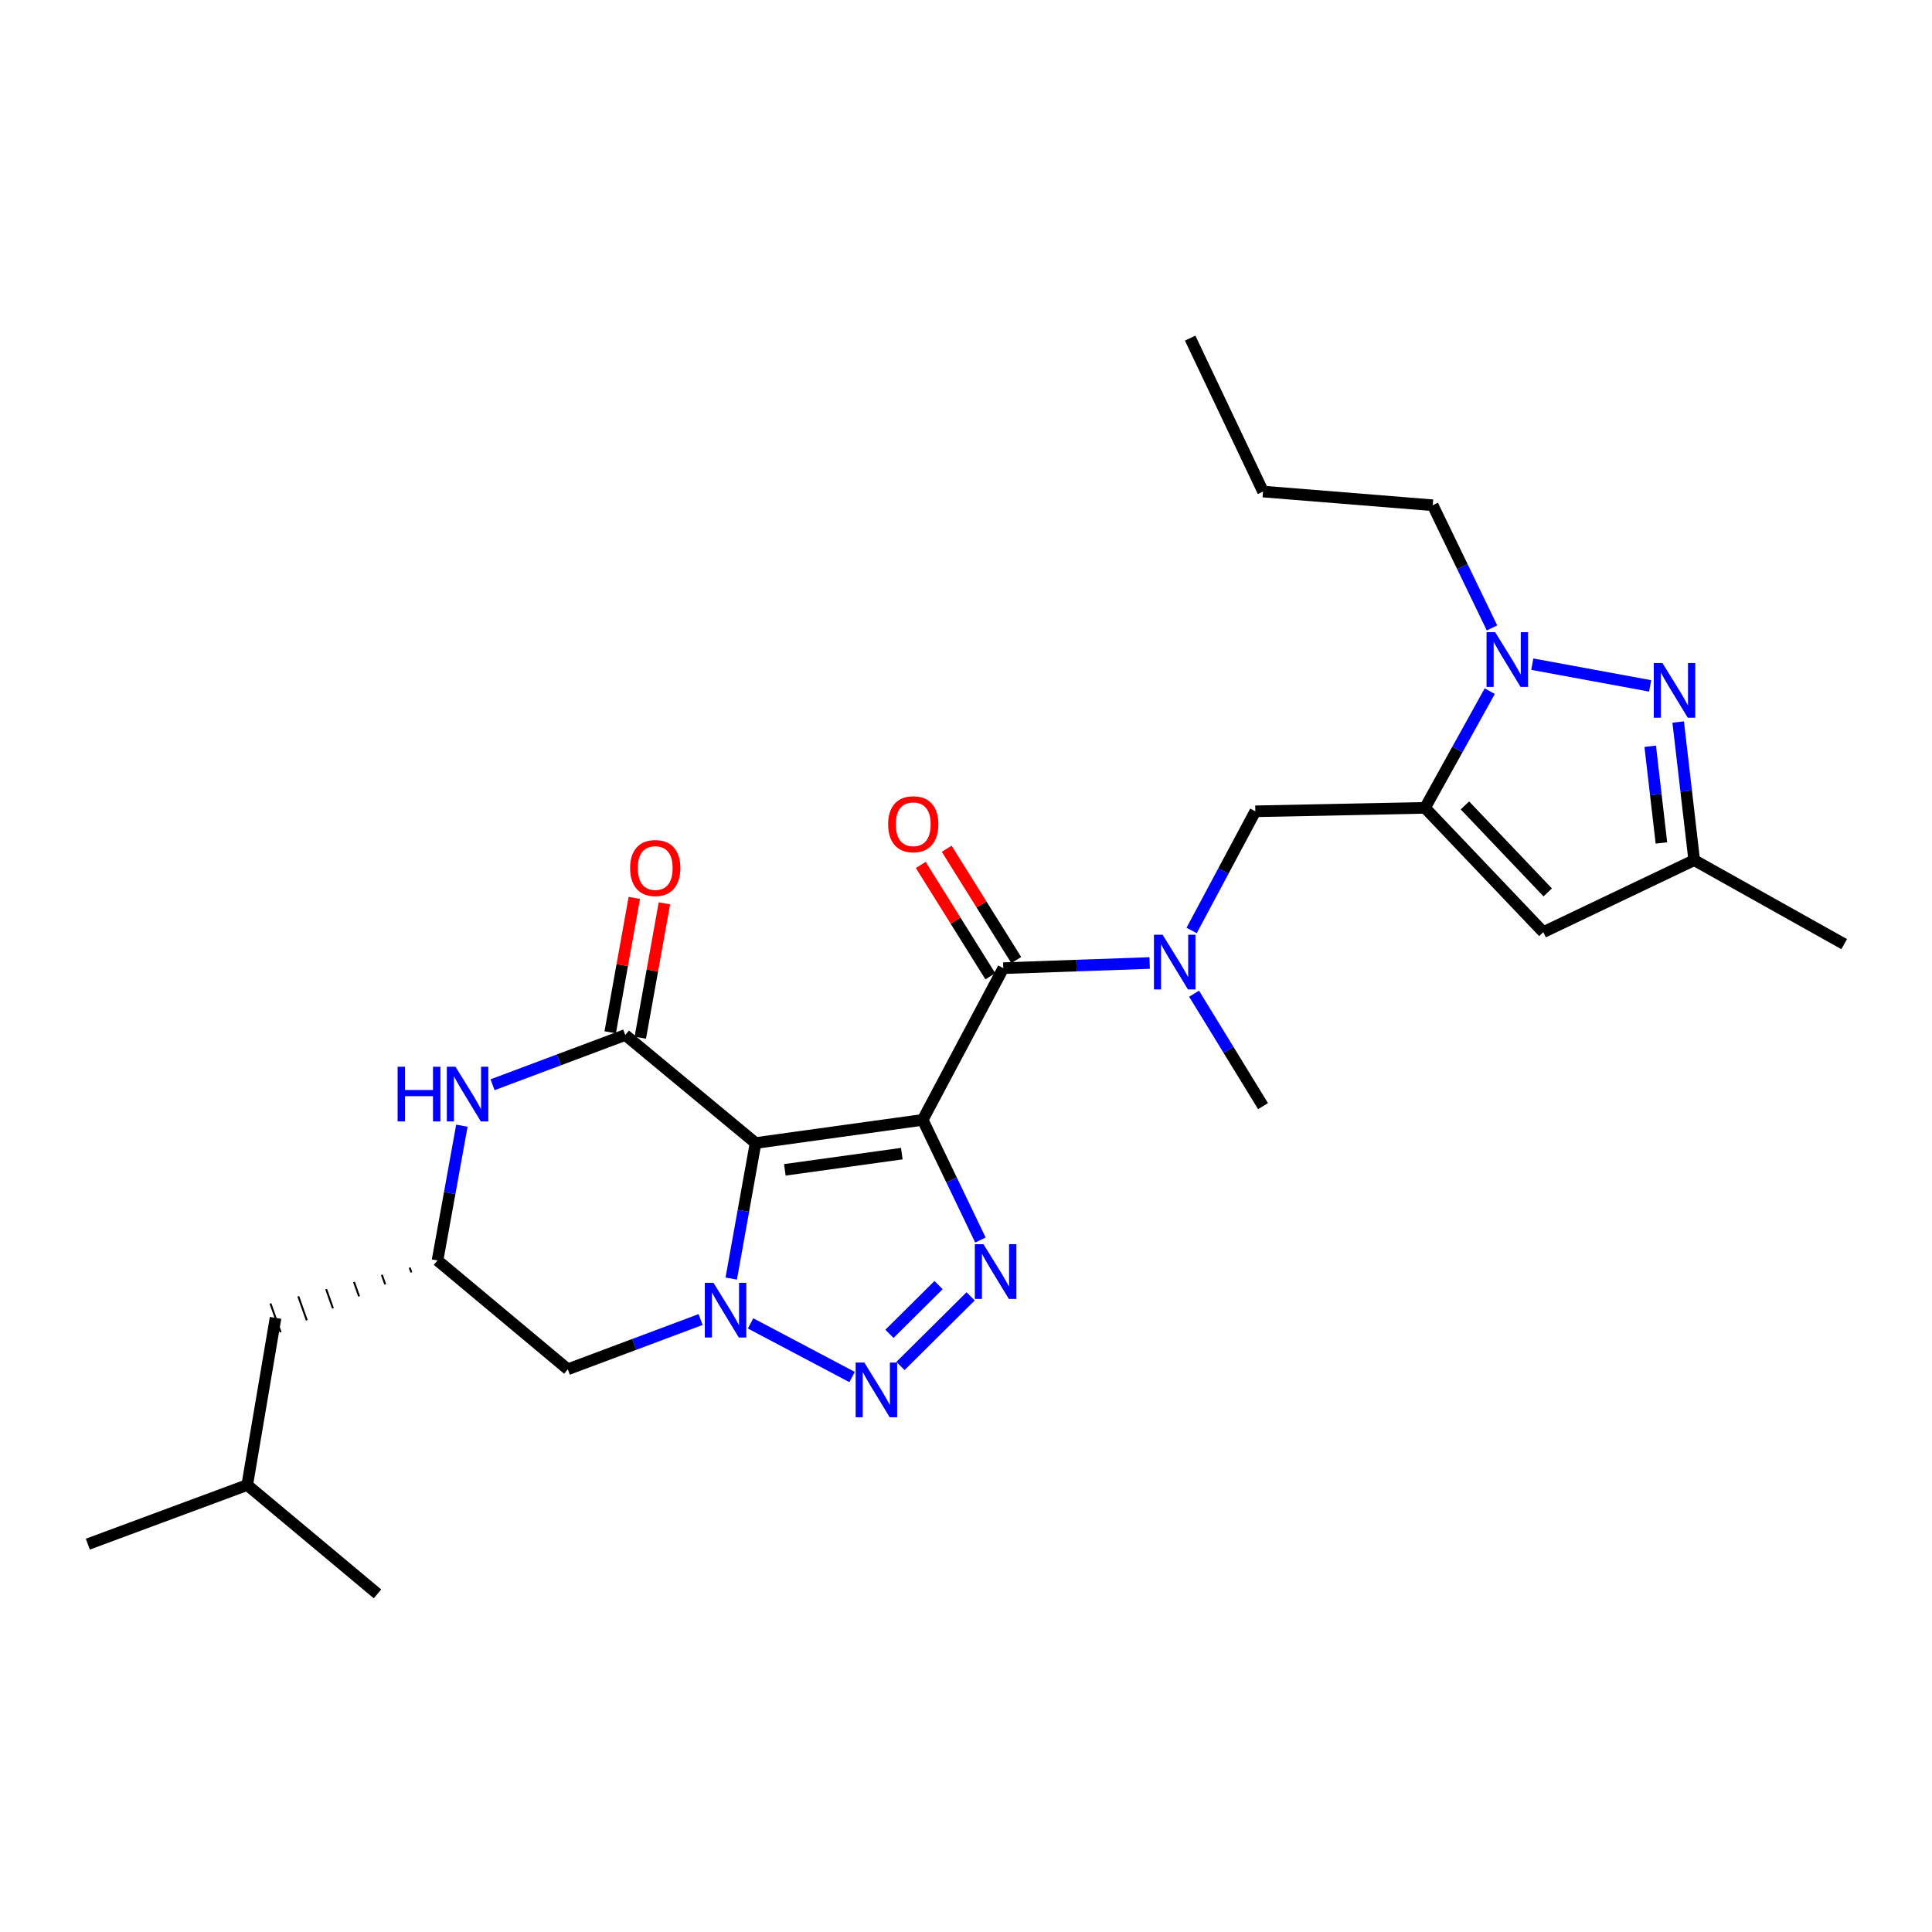 <?xml version='1.0' encoding='iso-8859-1'?>
<svg version='1.1' baseProfile='full'
              xmlns='http://www.w3.org/2000/svg'
                      xmlns:rdkit='http://www.rdkit.org/xml'
                      xmlns:xlink='http://www.w3.org/1999/xlink'
                  xml:space='preserve'
width='1000px' height='1000px' viewBox='0 0 1000 1000'>
<!-- END OF HEADER -->
<rect style='opacity:1.0;fill:#FFFFFF;stroke:none' width='1000' height='1000' x='0' y='0'> </rect>
<path class='bond-0' d='M 477.585,579.644 L 391.081,591.63' style='fill:none;fill-rule:evenodd;stroke:#000000;stroke-width:6px;stroke-linecap:butt;stroke-linejoin:miter;stroke-opacity:1' />
<path class='bond-0' d='M 466.782,597.121 L 406.229,605.511' style='fill:none;fill-rule:evenodd;stroke:#000000;stroke-width:6px;stroke-linecap:butt;stroke-linejoin:miter;stroke-opacity:1' />
<path class='bond-2' d='M 477.585,579.644 L 492.523,610.739' style='fill:none;fill-rule:evenodd;stroke:#000000;stroke-width:6px;stroke-linecap:butt;stroke-linejoin:miter;stroke-opacity:1' />
<path class='bond-2' d='M 492.523,610.739 L 507.461,641.834' style='fill:none;fill-rule:evenodd;stroke:#0000FF;stroke-width:6px;stroke-linecap:butt;stroke-linejoin:miter;stroke-opacity:1' />
<path class='bond-5' d='M 477.585,579.644 L 519.302,501.126' style='fill:none;fill-rule:evenodd;stroke:#000000;stroke-width:6px;stroke-linecap:butt;stroke-linejoin:miter;stroke-opacity:1' />
<path class='bond-1' d='M 391.081,591.63 L 384.785,626.708' style='fill:none;fill-rule:evenodd;stroke:#000000;stroke-width:6px;stroke-linecap:butt;stroke-linejoin:miter;stroke-opacity:1' />
<path class='bond-1' d='M 384.785,626.708 L 378.488,661.785' style='fill:none;fill-rule:evenodd;stroke:#0000FF;stroke-width:6px;stroke-linecap:butt;stroke-linejoin:miter;stroke-opacity:1' />
<path class='bond-4' d='M 391.081,591.63 L 323.634,535.711' style='fill:none;fill-rule:evenodd;stroke:#000000;stroke-width:6px;stroke-linecap:butt;stroke-linejoin:miter;stroke-opacity:1' />
<path class='bond-12' d='M 362.632,682.983 L 328.267,695.859' style='fill:none;fill-rule:evenodd;stroke:#0000FF;stroke-width:6px;stroke-linecap:butt;stroke-linejoin:miter;stroke-opacity:1' />
<path class='bond-12' d='M 328.267,695.859 L 293.902,708.736' style='fill:none;fill-rule:evenodd;stroke:#000000;stroke-width:6px;stroke-linecap:butt;stroke-linejoin:miter;stroke-opacity:1' />
<path class='bond-27' d='M 388.499,684.985 L 441.041,712.753' style='fill:none;fill-rule:evenodd;stroke:#0000FF;stroke-width:6px;stroke-linecap:butt;stroke-linejoin:miter;stroke-opacity:1' />
<path class='bond-3' d='M 502.397,670.989 L 466.08,707.037' style='fill:none;fill-rule:evenodd;stroke:#0000FF;stroke-width:6px;stroke-linecap:butt;stroke-linejoin:miter;stroke-opacity:1' />
<path class='bond-3' d='M 485.799,665.162 L 460.377,690.395' style='fill:none;fill-rule:evenodd;stroke:#0000FF;stroke-width:6px;stroke-linecap:butt;stroke-linejoin:miter;stroke-opacity:1' />
<path class='bond-9' d='M 323.634,535.711 L 289.286,548.586' style='fill:none;fill-rule:evenodd;stroke:#000000;stroke-width:6px;stroke-linecap:butt;stroke-linejoin:miter;stroke-opacity:1' />
<path class='bond-9' d='M 289.286,548.586 L 254.939,561.462' style='fill:none;fill-rule:evenodd;stroke:#0000FF;stroke-width:6px;stroke-linecap:butt;stroke-linejoin:miter;stroke-opacity:1' />
<path class='bond-16' d='M 331.424,537.108 L 337.66,502.335' style='fill:none;fill-rule:evenodd;stroke:#000000;stroke-width:6px;stroke-linecap:butt;stroke-linejoin:miter;stroke-opacity:1' />
<path class='bond-16' d='M 337.66,502.335 L 343.895,467.562' style='fill:none;fill-rule:evenodd;stroke:#FF0000;stroke-width:6px;stroke-linecap:butt;stroke-linejoin:miter;stroke-opacity:1' />
<path class='bond-16' d='M 315.844,534.314 L 322.079,499.541' style='fill:none;fill-rule:evenodd;stroke:#000000;stroke-width:6px;stroke-linecap:butt;stroke-linejoin:miter;stroke-opacity:1' />
<path class='bond-16' d='M 322.079,499.541 L 328.315,464.768' style='fill:none;fill-rule:evenodd;stroke:#FF0000;stroke-width:6px;stroke-linecap:butt;stroke-linejoin:miter;stroke-opacity:1' />
<path class='bond-11' d='M 519.302,501.126 L 557.182,499.785' style='fill:none;fill-rule:evenodd;stroke:#000000;stroke-width:6px;stroke-linecap:butt;stroke-linejoin:miter;stroke-opacity:1' />
<path class='bond-11' d='M 557.182,499.785 L 595.062,498.445' style='fill:none;fill-rule:evenodd;stroke:#0000FF;stroke-width:6px;stroke-linecap:butt;stroke-linejoin:miter;stroke-opacity:1' />
<path class='bond-17' d='M 526.014,496.931 L 508.009,468.121' style='fill:none;fill-rule:evenodd;stroke:#000000;stroke-width:6px;stroke-linecap:butt;stroke-linejoin:miter;stroke-opacity:1' />
<path class='bond-17' d='M 508.009,468.121 L 490.005,439.311' style='fill:none;fill-rule:evenodd;stroke:#FF0000;stroke-width:6px;stroke-linecap:butt;stroke-linejoin:miter;stroke-opacity:1' />
<path class='bond-17' d='M 512.591,505.32 L 494.586,476.51' style='fill:none;fill-rule:evenodd;stroke:#000000;stroke-width:6px;stroke-linecap:butt;stroke-linejoin:miter;stroke-opacity:1' />
<path class='bond-17' d='M 494.586,476.51 L 476.582,447.699' style='fill:none;fill-rule:evenodd;stroke:#FF0000;stroke-width:6px;stroke-linecap:butt;stroke-linejoin:miter;stroke-opacity:1' />
<path class='bond-6' d='M 737.588,418.14 L 649.756,419.925' style='fill:none;fill-rule:evenodd;stroke:#000000;stroke-width:6px;stroke-linecap:butt;stroke-linejoin:miter;stroke-opacity:1' />
<path class='bond-7' d='M 737.588,418.14 L 754.341,387.941' style='fill:none;fill-rule:evenodd;stroke:#000000;stroke-width:6px;stroke-linecap:butt;stroke-linejoin:miter;stroke-opacity:1' />
<path class='bond-7' d='M 754.341,387.941 L 771.094,357.743' style='fill:none;fill-rule:evenodd;stroke:#0000FF;stroke-width:6px;stroke-linecap:butt;stroke-linejoin:miter;stroke-opacity:1' />
<path class='bond-10' d='M 737.588,418.14 L 798.818,482.474' style='fill:none;fill-rule:evenodd;stroke:#000000;stroke-width:6px;stroke-linecap:butt;stroke-linejoin:miter;stroke-opacity:1' />
<path class='bond-10' d='M 758.238,416.877 L 801.099,461.912' style='fill:none;fill-rule:evenodd;stroke:#000000;stroke-width:6px;stroke-linecap:butt;stroke-linejoin:miter;stroke-opacity:1' />
<path class='bond-8' d='M 793.107,343.773 L 854.112,355.016' style='fill:none;fill-rule:evenodd;stroke:#0000FF;stroke-width:6px;stroke-linecap:butt;stroke-linejoin:miter;stroke-opacity:1' />
<path class='bond-19' d='M 772.255,325.011 L 756.917,293.263' style='fill:none;fill-rule:evenodd;stroke:#0000FF;stroke-width:6px;stroke-linecap:butt;stroke-linejoin:miter;stroke-opacity:1' />
<path class='bond-19' d='M 756.917,293.263 L 741.58,261.515' style='fill:none;fill-rule:evenodd;stroke:#000000;stroke-width:6px;stroke-linecap:butt;stroke-linejoin:miter;stroke-opacity:1' />
<path class='bond-29' d='M 868.622,373.712 L 872.768,409.464' style='fill:none;fill-rule:evenodd;stroke:#0000FF;stroke-width:6px;stroke-linecap:butt;stroke-linejoin:miter;stroke-opacity:1' />
<path class='bond-29' d='M 872.768,409.464 L 876.915,445.215' style='fill:none;fill-rule:evenodd;stroke:#000000;stroke-width:6px;stroke-linecap:butt;stroke-linejoin:miter;stroke-opacity:1' />
<path class='bond-29' d='M 854.142,386.261 L 857.045,411.287' style='fill:none;fill-rule:evenodd;stroke:#0000FF;stroke-width:6px;stroke-linecap:butt;stroke-linejoin:miter;stroke-opacity:1' />
<path class='bond-29' d='M 857.045,411.287 L 859.948,436.313' style='fill:none;fill-rule:evenodd;stroke:#000000;stroke-width:6px;stroke-linecap:butt;stroke-linejoin:miter;stroke-opacity:1' />
<path class='bond-15' d='M 239.066,582.652 L 232.765,617.528' style='fill:none;fill-rule:evenodd;stroke:#0000FF;stroke-width:6px;stroke-linecap:butt;stroke-linejoin:miter;stroke-opacity:1' />
<path class='bond-15' d='M 232.765,617.528 L 226.464,652.403' style='fill:none;fill-rule:evenodd;stroke:#000000;stroke-width:6px;stroke-linecap:butt;stroke-linejoin:miter;stroke-opacity:1' />
<path class='bond-14' d='M 798.818,482.474 L 876.915,445.215' style='fill:none;fill-rule:evenodd;stroke:#000000;stroke-width:6px;stroke-linecap:butt;stroke-linejoin:miter;stroke-opacity:1' />
<path class='bond-13' d='M 616.775,481.613 L 633.266,450.769' style='fill:none;fill-rule:evenodd;stroke:#0000FF;stroke-width:6px;stroke-linecap:butt;stroke-linejoin:miter;stroke-opacity:1' />
<path class='bond-13' d='M 633.266,450.769 L 649.756,419.925' style='fill:none;fill-rule:evenodd;stroke:#000000;stroke-width:6px;stroke-linecap:butt;stroke-linejoin:miter;stroke-opacity:1' />
<path class='bond-20' d='M 618.048,514.333 L 635.898,543.436' style='fill:none;fill-rule:evenodd;stroke:#0000FF;stroke-width:6px;stroke-linecap:butt;stroke-linejoin:miter;stroke-opacity:1' />
<path class='bond-20' d='M 635.898,543.436 L 653.749,572.539' style='fill:none;fill-rule:evenodd;stroke:#000000;stroke-width:6px;stroke-linecap:butt;stroke-linejoin:miter;stroke-opacity:1' />
<path class='bond-28' d='M 293.902,708.736 L 226.464,652.403' style='fill:none;fill-rule:evenodd;stroke:#000000;stroke-width:6px;stroke-linecap:butt;stroke-linejoin:miter;stroke-opacity:1' />
<path class='bond-21' d='M 876.915,445.215 L 954.545,488.683' style='fill:none;fill-rule:evenodd;stroke:#000000;stroke-width:6px;stroke-linecap:butt;stroke-linejoin:miter;stroke-opacity:1' />
<path class='bond-18' d='M 212.05,656.115 L 212.931,658.602' style='fill:none;fill-rule:evenodd;stroke:#000000;stroke-width:1.0px;stroke-linecap:butt;stroke-linejoin:miter;stroke-opacity:1' />
<path class='bond-18' d='M 197.636,659.827 L 199.399,664.8' style='fill:none;fill-rule:evenodd;stroke:#000000;stroke-width:1.0px;stroke-linecap:butt;stroke-linejoin:miter;stroke-opacity:1' />
<path class='bond-18' d='M 183.222,663.539 L 185.867,670.999' style='fill:none;fill-rule:evenodd;stroke:#000000;stroke-width:1.0px;stroke-linecap:butt;stroke-linejoin:miter;stroke-opacity:1' />
<path class='bond-18' d='M 168.808,667.251 L 172.335,677.197' style='fill:none;fill-rule:evenodd;stroke:#000000;stroke-width:1.0px;stroke-linecap:butt;stroke-linejoin:miter;stroke-opacity:1' />
<path class='bond-18' d='M 154.394,670.964 L 158.802,683.395' style='fill:none;fill-rule:evenodd;stroke:#000000;stroke-width:1.0px;stroke-linecap:butt;stroke-linejoin:miter;stroke-opacity:1' />
<path class='bond-18' d='M 139.98,674.676 L 145.27,689.594' style='fill:none;fill-rule:evenodd;stroke:#000000;stroke-width:1.0px;stroke-linecap:butt;stroke-linejoin:miter;stroke-opacity:1' />
<path class='bond-22' d='M 142.625,682.135 L 127.966,768.647' style='fill:none;fill-rule:evenodd;stroke:#000000;stroke-width:6px;stroke-linecap:butt;stroke-linejoin:miter;stroke-opacity:1' />
<path class='bond-23' d='M 741.58,261.515 L 653.749,254.428' style='fill:none;fill-rule:evenodd;stroke:#000000;stroke-width:6px;stroke-linecap:butt;stroke-linejoin:miter;stroke-opacity:1' />
<path class='bond-24' d='M 127.966,768.647 L 195.396,824.988' style='fill:none;fill-rule:evenodd;stroke:#000000;stroke-width:6px;stroke-linecap:butt;stroke-linejoin:miter;stroke-opacity:1' />
<path class='bond-25' d='M 127.966,768.647 L 45.455,799.249' style='fill:none;fill-rule:evenodd;stroke:#000000;stroke-width:6px;stroke-linecap:butt;stroke-linejoin:miter;stroke-opacity:1' />
<path class='bond-26' d='M 653.749,254.428 L 616.024,175.012' style='fill:none;fill-rule:evenodd;stroke:#000000;stroke-width:6px;stroke-linecap:butt;stroke-linejoin:miter;stroke-opacity:1' />
<path  class='atom-2' d='M 369.292 663.982
L 378.572 678.982
Q 379.492 680.462, 380.972 683.142
Q 382.452 685.822, 382.532 685.982
L 382.532 663.982
L 386.292 663.982
L 386.292 692.302
L 382.412 692.302
L 372.452 675.902
Q 371.292 673.982, 370.052 671.782
Q 368.852 669.582, 368.492 668.902
L 368.492 692.302
L 364.812 692.302
L 364.812 663.982
L 369.292 663.982
' fill='#0000FF'/>
<path  class='atom-3' d='M 509.05 644.012
L 518.33 659.012
Q 519.25 660.492, 520.73 663.172
Q 522.21 665.852, 522.29 666.012
L 522.29 644.012
L 526.05 644.012
L 526.05 672.332
L 522.17 672.332
L 512.21 655.932
Q 511.05 654.012, 509.81 651.812
Q 508.61 649.612, 508.25 648.932
L 508.25 672.332
L 504.57 672.332
L 504.57 644.012
L 509.05 644.012
' fill='#0000FF'/>
<path  class='atom-4' d='M 447.362 705.242
L 456.642 720.242
Q 457.562 721.722, 459.042 724.402
Q 460.522 727.082, 460.602 727.242
L 460.602 705.242
L 464.362 705.242
L 464.362 733.562
L 460.482 733.562
L 450.522 717.162
Q 449.362 715.242, 448.122 713.042
Q 446.922 710.842, 446.562 710.162
L 446.562 733.562
L 442.882 733.562
L 442.882 705.242
L 447.362 705.242
' fill='#0000FF'/>
<path  class='atom-8' d='M 773.907 327.228
L 783.187 342.228
Q 784.107 343.708, 785.587 346.388
Q 787.067 349.068, 787.147 349.228
L 787.147 327.228
L 790.907 327.228
L 790.907 355.548
L 787.027 355.548
L 777.067 339.148
Q 775.907 337.228, 774.667 335.028
Q 773.467 332.828, 773.107 332.148
L 773.107 355.548
L 769.427 355.548
L 769.427 327.228
L 773.907 327.228
' fill='#0000FF'/>
<path  class='atom-9' d='M 860.463 343.18
L 869.743 358.18
Q 870.663 359.66, 872.143 362.34
Q 873.623 365.02, 873.703 365.18
L 873.703 343.18
L 877.463 343.18
L 877.463 371.5
L 873.583 371.5
L 863.623 355.1
Q 862.463 353.18, 861.223 350.98
Q 860.023 348.78, 859.663 348.1
L 859.663 371.5
L 855.983 371.5
L 855.983 343.18
L 860.463 343.18
' fill='#0000FF'/>
<path  class='atom-10' d='M 205.8 552.144
L 209.64 552.144
L 209.64 564.184
L 224.12 564.184
L 224.12 552.144
L 227.96 552.144
L 227.96 580.464
L 224.12 580.464
L 224.12 567.384
L 209.64 567.384
L 209.64 580.464
L 205.8 580.464
L 205.8 552.144
' fill='#0000FF'/>
<path  class='atom-10' d='M 235.76 552.144
L 245.04 567.144
Q 245.96 568.624, 247.44 571.304
Q 248.92 573.984, 249 574.144
L 249 552.144
L 252.76 552.144
L 252.76 580.464
L 248.88 580.464
L 238.92 564.064
Q 237.76 562.144, 236.52 559.944
Q 235.32 557.744, 234.96 557.064
L 234.96 580.464
L 231.28 580.464
L 231.28 552.144
L 235.76 552.144
' fill='#0000FF'/>
<path  class='atom-12' d='M 601.762 483.826
L 611.042 498.826
Q 611.962 500.306, 613.442 502.986
Q 614.922 505.666, 615.002 505.826
L 615.002 483.826
L 618.762 483.826
L 618.762 512.146
L 614.882 512.146
L 604.922 495.746
Q 603.762 493.826, 602.522 491.626
Q 601.322 489.426, 600.962 488.746
L 600.962 512.146
L 597.282 512.146
L 597.282 483.826
L 601.762 483.826
' fill='#0000FF'/>
<path  class='atom-17' d='M 326.146 449.288
Q 326.146 442.488, 329.506 438.688
Q 332.866 434.888, 339.146 434.888
Q 345.426 434.888, 348.786 438.688
Q 352.146 442.488, 352.146 449.288
Q 352.146 456.168, 348.746 460.088
Q 345.346 463.968, 339.146 463.968
Q 332.906 463.968, 329.506 460.088
Q 326.146 456.208, 326.146 449.288
M 339.146 460.768
Q 343.466 460.768, 345.786 457.888
Q 348.146 454.968, 348.146 449.288
Q 348.146 443.728, 345.786 440.928
Q 343.466 438.088, 339.146 438.088
Q 334.826 438.088, 332.466 440.888
Q 330.146 443.688, 330.146 449.288
Q 330.146 455.008, 332.466 457.888
Q 334.826 460.768, 339.146 460.768
' fill='#FF0000'/>
<path  class='atom-18' d='M 459.696 426.626
Q 459.696 419.826, 463.056 416.026
Q 466.416 412.226, 472.696 412.226
Q 478.976 412.226, 482.336 416.026
Q 485.696 419.826, 485.696 426.626
Q 485.696 433.506, 482.296 437.426
Q 478.896 441.306, 472.696 441.306
Q 466.456 441.306, 463.056 437.426
Q 459.696 433.546, 459.696 426.626
M 472.696 438.106
Q 477.016 438.106, 479.336 435.226
Q 481.696 432.306, 481.696 426.626
Q 481.696 421.066, 479.336 418.266
Q 477.016 415.426, 472.696 415.426
Q 468.376 415.426, 466.016 418.226
Q 463.696 421.026, 463.696 426.626
Q 463.696 432.346, 466.016 435.226
Q 468.376 438.106, 472.696 438.106
' fill='#FF0000'/>
</svg>
